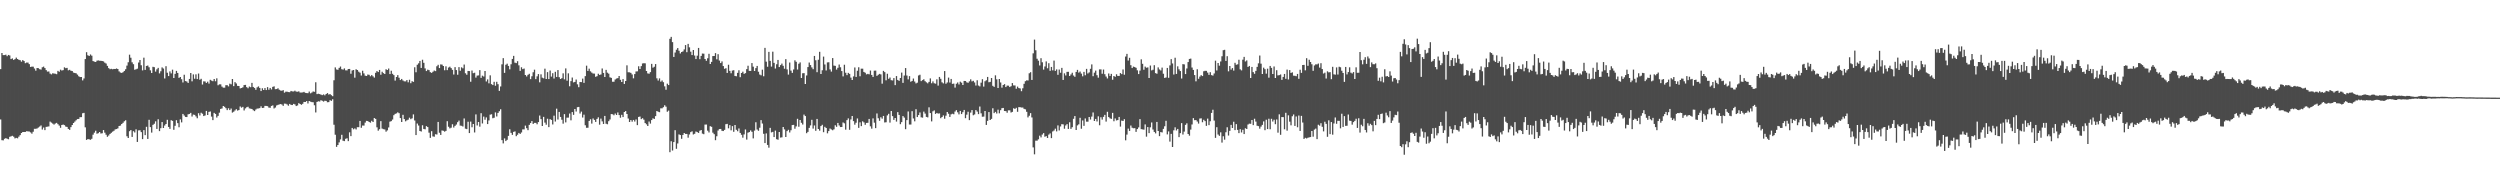 <?xml version="1.0" encoding="UTF-8"?>
<svg xmlns="http://www.w3.org/2000/svg" width="1920" height="150">
  <path d="M0 53.112h1v38.626H0zM1 40.679h1v66.982H1zM2 42.318h1v65.483H2zM3 42.274h1v64.307H3zM4 41.998h1v64.082H4zM5 43.167h1v63.366H5zM6 42.176h1v64.794H6zM7 42.609h1v62.460H7zM8 45.385h1v59.294H8zM9 44.847h1v59.427H9zM10 46.042h1v58.935H10zM11 45.394h1v60.901H11zM12 44.238h1v61.638H12zM13 45.337h1v60.926H13zM14 45.927h1v59.056H14zM15 46.230h1v57.557H15zM16 47.363h1v54.794H16zM17 46.127h1v55.266H17zM18 46.877h1v54.488H18zM19 48.544h1v52.762H19zM20 48.003h1v52.778H20zM21 48.054h1v52.842H21zM22 49.255h1v51.748H22zM23 51.402h1v50.285H23zM24 51.164h1v51.505H24zM25 51.226h1v49.937H25zM26 52.659h1v46.284H26zM27 54.288h1v44.614H27zM28 52.219h1v46.442H28zM29 52.380h1v45.575H29zM30 53.121h1v44.069H30zM31 53.460h1v42.902H31zM32 51.656h1v47.834H32zM33 51.155h1v46.783H33zM34 52.251h1v47.678H34zM35 53.863h1v43.575H35zM36 54.993h1v42.295H36zM37 54.906h1v42.176H37zM38 56.502h1v36.880H38zM39 57.140h1v36.992H39zM40 56.282h1v38.667H40zM41 56.465h1v39.210H41zM42 56.648h1v38.246H42zM43 57.010h1v37.367H43zM44 54.421h1v40.979H44zM45 55.115h1v41.322H45zM46 53.524h1v44.637H46zM47 54.158h1v41.819H47zM48 53.865h1v41.757H48zM49 51.736h1v44.373H49zM50 52.370h1v44.872H50zM51 52.137h1v45.335H51zM52 53.991h1v45.055H52zM53 53.611h1v46.147H53zM54 54.307h1v43.307H54zM55 54.604h1v41.373H55zM56 55.760h1v38.704H56zM57 56.042h1v37.351H57zM58 56.321h1v36.063H58zM59 57.303h1v34.151H59zM60 58.548h1v32.774H60zM61 59.198h1v30.817H61zM62 59.111h1v30.824H62zM63 61.752h1v25.241H63zM64 60.239h1v26.454H64zM65 45.344h1v52.467H65zM66 40.086h1v67.369H66zM67 42.426h1v64.396H67zM68 43.002h1v63.986H68zM69 41.840h1v65.517H69zM70 42.739h1v63.835H70zM71 46.886h1v56.532H71zM72 47.342h1v54.543H72zM73 47.617h1v52.780H73zM74 46.575h1v56.117H74zM75 46.376h1v55.918H75zM76 46.635h1v54.719H76zM77 46.719h1v55.849H77zM78 46.827h1v55.520H78zM79 47.143h1v52.730H79zM80 48.136h1v53.741H80zM81 48.811h1v54.641H81zM82 50.581h1v54.465H82zM83 52.318h1v51.746H83zM84 53.128h1v49.729H84zM85 52.851h1v49.125H85zM86 53.210h1v47.889H86zM87 52.952h1v47.504H87zM88 53.014h1v46.378H88zM89 52.597h1v46.534H89zM90 52.991h1v45.598H90zM91 54.842h1v41.940H91zM92 55.696h1v40.775H92zM93 55.998h1v39.251H93zM94 55.440h1v38.864H94zM95 54.474h1v38.638H95zM96 53.220h1v39.139H96zM97 50.393h1v54.256H97zM98 47.829h1v58.166H98zM99 42.000h1v58.738H99zM100 44.364h1v55.527H100zM101 47.894h1v57.291H101zM102 49.326h1v51.455H102zM103 53.577h1v48.170H103zM104 53.220h1v46.097H104zM105 52.746h1v56.277H105zM106 48.010h1v52.135H106zM107 46.078h1v53.982H107zM108 50.143h1v51.357H108zM109 54.073h1v52.760H109zM110 44.286h1v55.673H110zM111 53.636h1v50.169H111zM112 50.656h1v46.738H112zM113 50.306h1v56.378H113zM114 51.647h1v40.370H114zM115 54.037h1v43.607H115zM116 56.076h1v45.765H116zM117 51.313h1v44.584H117zM118 51.629h1v43.382H118zM119 54.980h1v38.191H119zM120 53.259h1v45.740H120zM121 52.142h1v39.455H121zM122 56.371h1v44.355H122zM123 54.716h1v43.762H123zM124 51.778h1v41.952H124zM125 52.636h1v45.657H125zM126 60.274h1v36.131H126zM127 50.826h1v44.392H127zM128 55.861h1v36.145H128zM129 58.440h1v39.038H129zM130 54.824h1v44.165H130zM131 56.364h1v35.950H131zM132 53.499h1v39.331H132zM133 59.926h1v39.738H133zM134 56.728h1v39.885H134zM135 54.430h1v37.885H135zM136 56.019h1v38.537H136zM137 59.798h1v37.917H137zM138 59.157h1v32.561H138zM139 60.823h1v33.183H139zM140 63.309h1v24.204H140zM141 57.399h1v31.304H141zM142 62.276h1v27.544H142zM143 62.611h1v27.312H143zM144 63.680h1v24.126H144zM145 60.638h1v26.873H145zM146 56.085h1v30.608H146zM147 62.473h1v27.006H147zM148 57.131h1v30.890H148zM149 60.482h1v27.743H149zM150 57.104h1v32.277H150zM151 60.745h1v30.105H151zM152 56.488h1v30.434H152zM153 61.256h1v27.420H153zM154 60.509h1v26.088H154zM155 64.920h1v22.446H155zM156 62.480h1v26.635H156zM157 62.560h1v26.113H157zM158 63.677h1v21.508H158zM159 62.737h1v25.568H159zM160 64.204h1v21.728H160zM161 61.272h1v24.316H161zM162 61.903h1v27.624H162zM163 62.363h1v29.890H163zM164 60.681h1v26.001H164zM165 62.421h1v25.085H165zM166 60.162h1v30.112H166zM167 65.460h1v23.502H167zM168 64.767h1v21.741H168zM169 64.792h1v18.864H169zM170 66.488h1v16.816H170zM171 67.330h1v14.074H171zM172 67.344h1v14.697H172zM173 65.435h1v17.679H173zM174 65.419h1v19.151H174zM175 66.355h1v16.814H175zM176 64.277h1v20.272H176zM177 64.758h1v18.613H177zM178 60.661h1v25.800H178zM179 66.151h1v19.661H179zM180 63.064h1v21.762H180zM181 64.082h1v19.769H181zM182 65.950h1v18.979H182zM183 66.032h1v18.512H183zM184 67.893h1v13.861H184zM185 67.589h1v15.111H185zM186 67.062h1v15.022H186zM187 65.323h1v19.505H187zM188 65.181h1v18.056H188zM189 66.893h1v15.486H189zM190 67.767h1v14.223H190zM191 66.444h1v16.825H191zM192 66.962h1v16.496H192zM193 63.647h1v20.061H193zM194 66.767h1v17.931H194zM195 67.541h1v17.818H195zM196 68.980h1v15.120H196zM197 67.046h1v16.376H197zM198 66.373h1v16.921H198zM199 67.520h1v15.541H199zM200 69.914h1v11.726H200zM201 67.811h1v15.113H201zM202 69.115h1v13.655H202zM203 67.616h1v13.703H203zM204 69.191h1v12.179H204zM205 66.893h1v14.683H205zM206 68.935h1v13.687H206zM207 67.525h1v15.250H207zM208 68.703h1v12.634H208zM209 66.703h1v14.230H209zM210 66.291h1v17.006H210zM211 68.527h1v14.035H211zM212 68.417h1v12.568H212zM213 67.793h1v12.751H213zM214 68.925h1v11.266H214zM215 69.537h1v10.378H215zM216 69.688h1v10.595H216zM217 69.202h1v12.124H217zM218 71.173h1v8.375H218zM219 70.402h1v9.277H219zM220 70.404h1v9.819H220zM221 70.692h1v10.503H221zM222 70.807h1v9.018H222zM223 69.825h1v10.703H223zM224 70.214h1v10.471H224zM225 70.235h1v9.510H225zM226 69.612h1v10.574H226zM227 70.345h1v11.096H227zM228 70.448h1v10.558H228zM229 70.168h1v9.041H229zM230 71.043h1v8.849H230zM231 71.075h1v9.391H231zM232 70.942h1v8.764H232zM233 70.569h1v7.697H233zM234 71.345h1v6.999H234zM235 71.498h1v6.111H235zM236 71.590h1v7.878H236zM237 70.299h1v7.272H237zM238 71.677h1v6.381H238zM239 71.082h1v7.377H239zM240 70.221h1v8.308H240zM241 70.491h1v10.375H241zM242 63.194h1v23.190H242zM243 72.311h1v5.981H243zM244 71.967h1v5.804H244zM245 72.237h1v5.766H245zM246 72.640h1v4.321H246zM247 73.066h1v4.356H247zM248 72.517h1v5.518H248zM249 73.210h1v4.150H249zM250 72.192h1v5.319H250zM251 71.480h1v7.075H251zM252 72.597h1v5.866H252zM253 72.266h1v4.677H253zM254 73.121h1v4.351H254zM255 73.891h1v2.349H255zM256 61.657h1v34.126H256zM257 51.765h1v51.720H257zM258 53.343h1v59.464H258zM259 53.611h1v57.733H259zM260 52.114h1v57.248H260zM261 51.116h1v55.957H261zM262 53.169h1v50.349H262zM263 53.455h1v54.641H263zM264 52.540h1v55.838H264zM265 54.030h1v52.558H265zM266 54.050h1v52.123H266zM267 52.979h1v55.399H267zM268 52.917h1v48.729H268zM269 56.623h1v47.921H269zM270 54.101h1v44.140H270zM271 53.739h1v45.607H271zM272 59.642h1v38.992H272zM273 53.210h1v46.239H273zM274 53.778h1v43.904H274zM275 55.016h1v42.666H275zM276 55.815h1v37.067H276zM277 58.012h1v40.114H277zM278 54.314h1v42.091H278zM279 56.378h1v40.084H279zM280 58.115h1v36.017H280zM281 58.365h1v34.463H281zM282 57.262h1v35.738H282zM283 57.433h1v36.280H283zM284 58.548h1v35.651H284zM285 57.653h1v35.140H285zM286 58.607h1v35.069H286zM287 59.612h1v31.062H287zM288 55.891h1v35.394H288zM289 54.559h1v43.211H289zM290 55.348h1v44.994H290zM291 53.709h1v45.534H291zM292 57.397h1v35.637H292zM293 55.080h1v43.680H293zM294 56.186h1v43.030H294zM295 56.836h1v42.577H295zM296 53.215h1v47.891H296zM297 53.744h1v46.392H297zM298 52.641h1v45.236H298zM299 56.902h1v36.539H299zM300 54.348h1v38.679H300zM301 56.664h1v35.143H301zM302 57.692h1v30.773H302zM303 61.885h1v25.589H303zM304 59.132h1v27.962H304zM305 57.710h1v28.546H305zM306 59.711h1v27.209H306zM307 61.514h1v29.155H307zM308 60.599h1v33.096H308zM309 61.812h1v26.376H309zM310 62.466h1v28.983H310zM311 62.514h1v30.654H311zM312 61.469h1v30.952H312zM313 63.222h1v28.665H313zM314 61.246h1v29.141H314zM315 63.885h1v27.681H315zM316 62.336h1v28.526H316zM317 62.888h1v24.971H317zM318 51.654h1v40.839H318zM319 55.508h1v48.205H319zM320 49.699h1v45.165H320zM321 48.649h1v47.770H321zM322 46.774h1v53.851H322zM323 52.148h1v48.878H323zM324 45.856h1v50.372H324zM325 48.207h1v50.798H325zM326 52.551h1v46.781H326zM327 54.588h1v42.297H327zM328 53.519h1v44.076H328zM329 53.876h1v47.992H329zM330 55.472h1v50.391H330zM331 55.971h1v44.801H331zM332 55.069h1v49.711H332zM333 54.176h1v50.860H333zM334 54.607h1v48.484H334zM335 50.901h1v52.437H335zM336 49.775h1v43.893H336zM337 52.286h1v49.665H337zM338 49.445h1v54.188H338zM339 49.626h1v50.587H339zM340 50.713h1v49.766H340zM341 53.984h1v47.131H341zM342 50.938h1v49.546H342zM343 53.844h1v39.233H343zM344 51.860h1v45.463H344zM345 51.180h1v47.415H345zM346 52.348h1v45.717H346zM347 53.645h1v41.796H347zM348 57.241h1v40.709H348zM349 51.579h1v45.081H349zM350 53.817h1v41.835H350zM351 57.390h1v36.477H351zM352 51.560h1v41.050H352zM353 54.334h1v42.107H353zM354 51.720h1v44.879H354zM355 52.492h1v44.671H355zM356 49.576h1v41.391H356zM357 56.264h1v42.540H357zM358 57.388h1v41.810H358zM359 54.488h1v38.985H359zM360 54.593h1v47.619H360zM361 62.787h1v30.606H361zM362 54.183h1v43.533H362zM363 56.239h1v38.997H363zM364 55.872h1v45.847H364zM365 59.608h1v28.276H365zM366 58.054h1v38.310H366zM367 57.923h1v35.790H367zM368 53.847h1v43.419H368zM369 59.779h1v27.134H369zM370 58.095h1v36.729H370zM371 58.768h1v30.757H371zM372 54.552h1v37.415H372zM373 62.549h1v27.596H373zM374 60.990h1v34.316H374zM375 63.977h1v28.528H375zM376 57.838h1v30.235H376zM377 64.625h1v23.112H377zM378 65.337h1v25.500H378zM379 62.823h1v27.578H379zM380 65.838h1v20.478H380zM381 62.821h1v26.640H381zM382 64.687h1v22.034H382zM383 69.770h1v15.617H383zM384 66.396h1v17.500H384zM385 49.388h1v58.246H385zM386 44.666h1v65.444H386zM387 55.941h1v50.370H387zM388 49.704h1v58.617H388zM389 48.885h1v58.475H389zM390 50.620h1v53.748H390zM391 53.238h1v46.060H391zM392 49.352h1v52.673H392zM393 45.241h1v58.342H393zM394 42.915h1v58.344H394zM395 48.134h1v52.780H395zM396 48.473h1v56.131H396zM397 47.019h1v56.474H397zM398 50.185h1v51.908H398zM399 54.410h1v48.468H399zM400 51.672h1v50.059H400zM401 53.103h1v46.287H401zM402 52.618h1v46.772H402zM403 57.582h1v38.860H403zM404 58.740h1v39.734H404zM405 57.465h1v42.551H405zM406 56.662h1v39.242H406zM407 60.766h1v33.755H407zM408 58.589h1v34.367H408zM409 55.486h1v39.720H409zM410 53.483h1v40.858H410zM411 60.754h1v33.586H411zM412 58.621h1v36.841H412zM413 56.900h1v36.852H413zM414 63.242h1v25.495H414zM415 57.074h1v34.401H415zM416 59.653h1v37.136H416zM417 60.166h1v29.578H417zM418 52.728h1v41.407H418zM419 60.667h1v35.104H419zM420 55.401h1v35.795H420zM421 60.729h1v36.898H421zM422 54.195h1v37.315H422zM423 58.809h1v33.279H423zM424 56.204h1v39.379H424zM425 60.340h1v28.507H425zM426 55.128h1v38.207H426zM427 59.068h1v24.380H427zM428 53.790h1v37.990H428zM429 59.292h1v26.683H429zM430 60.656h1v29.130H430zM431 60.075h1v31.883H431zM432 56.296h1v38.665H432zM433 60.919h1v26.727H433zM434 52.522h1v41.476H434zM435 61.956h1v28.397H435zM436 56.303h1v34.039H436zM437 66.238h1v20.936H437zM438 62.302h1v30.096H438zM439 59.521h1v26.555H439zM440 63.270h1v24.941H440zM441 62.908h1v20.821H441zM442 61.086h1v24.554H442zM443 64.767h1v17.546H443zM444 66.964h1v15.150H444zM445 62.963h1v24.225H445zM446 63.055h1v22.675H446zM447 60.370h1v29.922H447zM448 63.654h1v24.401H448zM449 58.459h1v37.766H449zM450 50.452h1v47.724H450zM451 54.469h1v43.634H451zM452 52.757h1v40.096H452zM453 54.758h1v36.829H453zM454 55.767h1v39.139H454zM455 56.481h1v34.511H455zM456 56.520h1v35.573H456zM457 58.997h1v34.630H457zM458 58.539h1v32.826H458zM459 56.618h1v33.481H459zM460 57.539h1v38.196H460zM461 57.172h1v33.916H461zM462 52.588h1v40.654H462zM463 56.007h1v39.235H463zM464 59.138h1v29.919H464zM465 53.657h1v41.386H465zM466 55.804h1v39.617H466zM467 56.559h1v36.497H467zM468 59.381h1v32.357H468zM469 59.795h1v27.830H469zM470 62.764h1v24.989H470zM471 62.750h1v25.765H471zM472 61.054h1v26.127H472zM473 60.287h1v28.022H473zM474 60.006h1v26.344H474zM475 58.344h1v30.048H475zM476 61.276h1v29.139H476zM477 62.956h1v25.232H477zM478 60.706h1v29.224H478zM479 64.485h1v21.522H479zM480 62.226h1v23.087H480zM481 50.166h1v37.402H481zM482 55.483h1v35.538H482zM483 55.566h1v38.145H483zM484 55.950h1v36.285H484zM485 57.214h1v36.221H485zM486 60.168h1v31.961H486zM487 56.863h1v36.491H487zM488 54.900h1v36.825H488zM489 54.778h1v41.327H489zM490 50.871h1v38.914H490zM491 52.984h1v36.514H491zM492 50.782h1v40.711H492zM493 48.759h1v42.009H493zM494 48.555h1v43.327H494zM495 48.637h1v45.889H495zM496 54.529h1v40.963H496zM497 56.380h1v40.370H497zM498 56.612h1v36.722H498zM499 55.387h1v39.526H499zM500 49.075h1v43.117H500zM501 51.945h1v38.949H501zM502 51.228h1v40.114H502zM503 49.212h1v39.983H503zM504 60.164h1v25.063H504zM505 61.842h1v23.980H505zM506 60.212h1v25.971H506zM507 62.709h1v20.478H507zM508 61.773h1v21.446H508zM509 63.110h1v19.212H509zM510 66.315h1v14.549H510zM511 68.929h1v13.010H511zM512 64.282h1v21.510H512zM513 65.350h1v19.585H513zM514 29.811h1v87.090H514zM515 28.303h1v80.179H515zM516 32.376h1v83.209H516zM517 43.731h1v65.365H517zM518 40.344h1v59.628H518zM519 38.201h1v76.056H519zM520 36.897h1v73.294H520zM521 38.975h1v64.244H521zM522 41.069h1v62.679H522zM523 39.939h1v66.645H523zM524 39.489h1v64.132H524zM525 37.926h1v64.238H525zM526 34.604h1v68.245H526zM527 40.076h1v62.764H527zM528 33.680h1v72.058H528zM529 36.336h1v66.911H529zM530 39.660h1v61.824H530zM531 42.300h1v58.556H531zM532 38.390h1v64.895H532zM533 42.670h1v60.089H533zM534 45.348h1v55.644H534zM535 42.751h1v58.735H535zM536 36.821h1v65.277H536zM537 45.466h1v54.955H537zM538 42.955h1v56.888H538zM539 41.093h1v61.528H539zM540 41.205h1v61.838H540zM541 45.335h1v50.357H541zM542 46.670h1v48.970H542zM543 44.758h1v55.597H543zM544 41.338h1v60.373H544zM545 49.151h1v47.786H545zM546 47.537h1v49.863H546zM547 43.054h1v58.812H547zM548 42.984h1v60.074H548zM549 40.785h1v66.896H549zM550 45.557h1v59.089H550zM551 41.634h1v58.642H551zM552 46.465h1v52.635H552zM553 48.423h1v50.611H553zM554 47.159h1v53.319H554zM555 50.722h1v49.947H555zM556 52.818h1v46.903H556zM557 52.382h1v43.026H557zM558 56.023h1v39.094H558zM559 49.701h1v48.866H559zM560 54.446h1v41.650H560zM561 56.254h1v43.846H561zM562 54.191h1v42.673H562zM563 53.928h1v47.294H563zM564 58.302h1v37.714H564zM565 58.554h1v41.129H565zM566 55.940h1v44.894H566zM567 53.974h1v44.665H567zM568 59.270h1v42.835H568zM569 56.046h1v47.465H569zM570 55.022h1v50.726H570zM571 56.707h1v46.511H571zM572 56.151h1v43.263H572zM573 53.097h1v54.104H573zM574 50.492h1v51.389H574zM575 54.421h1v47.003H575zM576 54.477h1v45.684H576zM577 48.441h1v52.793H577zM578 51.224h1v55.067H578zM579 54.540h1v45.771H579zM580 52.305h1v41.602H580zM581 50.657h1v48.846H581zM582 55.117h1v45.351H582zM583 57.217h1v40.877H583zM584 57.846h1v34.431H584zM585 53.510h1v41.383H585zM586 58.555h1v44.206H586zM587 36.774h1v73.096H587zM588 47.358h1v55.095H588zM589 51.266h1v60.018H589zM590 39.813h1v73.619H590zM591 46.735h1v51.461H591zM592 51.168h1v50.518H592zM593 39.700h1v61.553H593zM594 48.275h1v57.010H594zM595 52.632h1v47.688H595zM596 49.379h1v57.533H596zM597 46.013h1v61.300H597zM598 51.526h1v49.839H598zM599 50.030h1v55.666H599zM600 48.821h1v56.660H600zM601 50.532h1v47.003H601zM602 52.813h1v46.576H602zM603 45.400h1v59.796H603zM604 53.318h1v47.407H604zM605 57.303h1v42.405H605zM606 48.052h1v53.660H606zM607 54.243h1v45.826H607zM608 55.965h1v40.083H608zM609 53.345h1v42.557H609zM610 46.350h1v52.533H610zM611 47.482h1v49.580H611zM612 53.417h1v37.807H612zM613 48.929h1v48.423H613zM614 47.898h1v44.277H614zM615 59.928h1v34.364H615zM616 56.269h1v39.396H616zM617 56.153h1v31.851H617zM618 64.510h1v24.653H618zM619 57.977h1v44.337H619zM620 51.504h1v49.776H620zM621 48.013h1v50.189H621zM622 49.950h1v46.364H622zM623 51.769h1v40.248H623zM624 53.159h1v45.607H624zM625 42.932h1v53.416H625zM626 46.278h1v54.169H626zM627 55.474h1v35.874H627zM628 45.883h1v53.170H628zM629 39.784h1v60.562H629zM630 56.818h1v40.004H630zM631 53.947h1v41.913H631zM632 43.452h1v58.054H632zM633 49.496h1v47.877H633zM634 54.119h1v44.181H634zM635 47.942h1v54.447H635zM636 47.840h1v52.814H636zM637 53.287h1v45.406H637zM638 54.967h1v44.472H638zM639 44.571h1v55.490H639zM640 50.393h1v48.941H640zM641 50.599h1v45.623H641zM642 53.435h1v43.923H642zM643 52.086h1v42.334H643zM644 49.562h1v46.770H644zM645 51.674h1v45.921H645zM646 54.580h1v42.948H646zM647 58.650h1v35.386H647zM648 49.700h1v45.023H648zM649 55.864h1v43.731H649zM650 57.697h1v34.556H650zM651 55.972h1v34.959H651zM652 56.714h1v42.981H652zM653 59.618h1v32.140H653zM654 61.442h1v27.643H654zM655 58.652h1v34.360H655zM656 51.823h1v43.928H656zM657 59.064h1v35.211H657zM658 54.320h1v36.673H658zM659 51.683h1v46.512H659zM660 58.558h1v35.408H660zM661 52.717h1v44.129H661zM662 52.730h1v40.441H662zM663 55.243h1v38.769H663zM664 55.873h1v39.976H664zM665 57.121h1v37.293H665zM666 56.751h1v37.574H666zM667 57.096h1v34.263H667zM668 54.189h1v42.852H668zM669 57.550h1v41.288H669zM670 59.096h1v31.809H670zM671 54.288h1v39.928H671zM672 54.229h1v44.170H672zM673 58.250h1v28.897H673zM674 57.399h1v33.434H674zM675 56.744h1v36.045H675zM676 57.145h1v32.927H676zM677 64.257h1v26.880H677zM678 54.435h1v34.589H678zM679 55.408h1v38.664H679zM680 61.693h1v32.223H680zM681 56.627h1v31.995H681zM682 60.535h1v26.854H682zM683 59.523h1v34.625H683zM684 61.577h1v23.666H684zM685 61.802h1v27.374H685zM686 59.975h1v32.083H686zM687 65.372h1v25.263H687zM688 58.410h1v34.955H688zM689 61.366h1v24.748H689zM690 62.087h1v26.174H690zM691 59.905h1v35.482H691zM692 55.744h1v38.072H692zM693 63.652h1v25.475H693zM694 58.002h1v32.318H694zM695 52.268h1v46.964H695zM696 58.036h1v34.243H696zM697 60.958h1v24.665H697zM698 58.468h1v37.179H698zM699 62.768h1v32.888H699zM700 62.138h1v23.257H700zM701 60.305h1v30.687H701zM702 62.639h1v30.554H702zM703 64.070h1v19.820H703zM704 63.486h1v26.441H704zM705 57.933h1v30.442H705zM706 57.416h1v28.955H706zM707 62.310h1v27.776H707zM708 61.524h1v28.821H708zM709 60.875h1v24.835H709zM710 62.338h1v24.893H710zM711 63.251h1v26.567H711zM712 64.002h1v26.168H712zM713 62.861h1v19.552H713zM714 60.217h1v26.628H714zM715 63.937h1v29.278H715zM716 62.505h1v23.003H716zM717 63.957h1v20.805H717zM718 64.244h1v23.245H718zM719 60.925h1v25.791H719zM720 65.737h1v21.529H720zM721 59.077h1v28.007H721zM722 60.539h1v30.260H722zM723 63.250h1v26.592H723zM724 64.057h1v24.551H724zM725 54.599h1v36.563H725zM726 64.323h1v24.530H726zM727 63.308h1v22.726H727zM728 59.578h1v27.793H728zM729 63.397h1v26.428H729zM730 60.638h1v27.145H730zM731 64.413h1v22.920H731zM732 64.204h1v23.533H732zM733 67.283h1v18.397H733zM734 64.318h1v20.277H734zM735 63.327h1v22.930H735zM736 64.850h1v23.022H736zM737 62.712h1v22.465H737zM738 63.473h1v24.131H738zM739 65.292h1v20.859H739zM740 62.138h1v22.297H740zM741 62.190h1v28.580H741zM742 63.223h1v24.834H742zM743 63.581h1v22.241H743zM744 62.452h1v29.803H744zM745 60.923h1v25.535H745zM746 62.490h1v22.019H746zM747 62.043h1v26.501H747zM748 63.329h1v24.591H748zM749 65.676h1v18.870H749zM750 61.620h1v24.103H750zM751 65.707h1v21.957H751zM752 66.344h1v15.495H752zM753 63.502h1v23.554H753zM754 60.824h1v28.840H754zM755 66.511h1v23.029H755zM756 62.407h1v22.841H756zM757 61.656h1v34.280H757zM758 59.069h1v33.781H758zM759 63.169h1v22.921H759zM760 62.894h1v29.274H760zM761 59.882h1v31.404H761zM762 65.881h1v17.260H762zM763 66.732h1v20.158H763zM764 57.865h1v28.059H764zM765 60.942h1v26.251H765zM766 67.575h1v16.634H766zM767 60.649h1v26.414H767zM768 63.318h1v21.311H768zM769 67.330h1v15.760H769zM770 65.291h1v17.577H770zM771 64.599h1v20.639H771zM772 66.865h1v18.471H772zM773 65.726h1v20.852H773zM774 65.774h1v18.974H774zM775 66.869h1v17.867H775zM776 66.206h1v20.237H776zM777 63.798h1v22.124H777zM778 65.608h1v17.555H778zM779 65.625h1v18.012H779zM780 68.140h1v14.669H780zM781 66.494h1v19.355H781zM782 67.624h1v14.630H782zM783 67.951h1v14.379H783zM784 70.063h1v12.524H784zM785 67.812h1v14.777H785zM786 64.364h1v19.261H786zM787 62.359h1v21.620H787zM788 61.682h1v24.161H788zM789 61.786h1v28.390H789zM790 56.243h1v32.619H790zM791 55.427h1v31.462H791zM792 61.391h1v28.829H792zM793 40.980h1v72.199H793zM794 30.400h1v88.110H794zM795 38.592h1v69.427H795zM796 45.123h1v62.896H796zM797 46.610h1v60.395H797zM798 50.289h1v53.894H798zM799 44.699h1v60.836H799zM800 47.809h1v55.539H800zM801 53.469h1v48.758H801zM802 51.065h1v53.951H802zM803 47.163h1v57.398H803zM804 52.434h1v53.569H804zM805 48.539h1v54.832H805zM806 54.375h1v48.076H806zM807 51.402h1v54.709H807zM808 54.036h1v46.934H808zM809 46.565h1v53.667H809zM810 54.429h1v44.404H810zM811 53.308h1v47.616H811zM812 57.423h1v38.875H812zM813 53.381h1v46.841H813zM814 55.881h1v41.269H814zM815 52.117h1v43.243H815zM816 61.399h1v34.162H816zM817 56.336h1v42.537H817zM818 57.972h1v38.361H818zM819 55.175h1v40.175H819zM820 55.137h1v43.860H820zM821 58.372h1v35.550H821zM822 57.201h1v41.785H822zM823 55.872h1v41.813H823zM824 58.026h1v33.217H824zM825 58.976h1v30.186H825zM826 55.257h1v44.591H826zM827 53.640h1v42.671H827zM828 55.760h1v39.728H828zM829 54.924h1v35.538H829zM830 56.544h1v42.346H830zM831 58.606h1v33.929H831zM832 55.207h1v41.434H832zM833 57.805h1v33.183H833zM834 52.886h1v40.544H834zM835 56.403h1v37.057H835zM836 55.622h1v34.234H836zM837 52.843h1v38.944H837zM838 49.433h1v40.128H838zM839 58.500h1v27.851H839zM840 55.803h1v37.142H840zM841 54.235h1v37.082H841zM842 57.729h1v35.562H842zM843 59.638h1v29.707H843zM844 53.284h1v42.918H844zM845 53.309h1v36.739H845zM846 56.603h1v35.245H846zM847 53.379h1v36.391H847zM848 57.009h1v31.192H848zM849 58.776h1v34.594H849zM850 60.252h1v25.596H850zM851 56.418h1v33.472H851zM852 58.334h1v32.529H852zM853 56.732h1v34.544H853zM854 61.214h1v25.451H854zM855 58.346h1v34.806H855zM856 58.972h1v31.994H856zM857 57.053h1v35.444H857zM858 58.323h1v33.880H858zM859 58.293h1v31.503H859zM860 56.096h1v41.135H860zM861 56.909h1v35.720H861zM862 53.346h1v39.571H862zM863 57.410h1v34.158H863zM864 43.410h1v64.347H864zM865 41.394h1v61.967H865zM866 46.470h1v52.292H866zM867 44.411h1v56.161H867zM868 50.069h1v46.362H868zM869 52.291h1v45.821H869zM870 51.128h1v47.398H870zM871 51.496h1v46.917H871zM872 52.085h1v49.174H872zM873 53.991h1v45.146H873zM874 56.884h1v40.976H874zM875 54.212h1v37.286H875zM876 45.576h1v53.591H876zM877 49.022h1v50.373H877zM878 53.563h1v46.002H878zM879 51.152h1v44.391H879zM880 52.036h1v52.900H880zM881 51.777h1v45.825H881zM882 59.879h1v42.385H882zM883 50.355h1v47.446H883zM884 54.068h1v40.004H884zM885 53.551h1v45.926H885zM886 50.082h1v51.244H886zM887 56.160h1v46.280H887zM888 56.618h1v37.026H888zM889 51.756h1v48.839H889zM890 53.368h1v51.178H890zM891 54.096h1v47.333H891zM892 51.907h1v49.852H892zM893 56.631h1v42.326H893zM894 59.838h1v37.146H894zM895 59.503h1v33.272H895zM896 52.152h1v51.085H896zM897 59.749h1v41.176H897zM898 50.232h1v58.516H898zM899 45.423h1v57.378H899zM900 48.740h1v64.171H900zM901 57.244h1v42.861H901zM902 44.323h1v53.458H902zM903 56.782h1v43.416H903zM904 50.920h1v48.089H904zM905 53.231h1v52.074H905zM906 54.573h1v47.673H906zM907 60.340h1v34.234H907zM908 49.241h1v54.090H908zM909 49.433h1v51.628H909zM910 56.901h1v38.975H910zM911 52.570h1v42.138H911zM912 47.673h1v55.264H912zM913 45.259h1v58.959H913zM914 44.991h1v54.540H914zM915 51.883h1v43.684H915zM916 53.708h1v37.042H916zM917 57.649h1v34.655H917zM918 62.447h1v29.781H918zM919 53.187h1v40.175H919zM920 60.494h1v34.424H920zM921 58.808h1v32.250H921zM922 57.707h1v33.157H922zM923 58.425h1v35.465H923zM924 54.713h1v37.273H924zM925 54.360h1v38.656H925zM926 54.449h1v42.212H926zM927 55.755h1v35.320H927zM928 57.492h1v38.598H928zM929 55.455h1v37.696H929zM930 57.721h1v29.012H930zM931 58.047h1v26.222H931zM932 56.425h1v36.172H932zM933 46.604h1v59.259H933zM934 54.120h1v43.583H934zM935 48.367h1v54.946H935zM936 50.444h1v53.889H936zM937 47.201h1v54.431H937zM938 43.193h1v66.320H938zM939 38.566h1v66.093H939zM940 38.241h1v69.048H940zM941 46.812h1v54.763H941zM942 43.146h1v54.584H942zM943 54.768h1v49.297H943zM944 50.695h1v49.798H944zM945 53.470h1v42.452H945zM946 52.266h1v46.046H946zM947 54.208h1v39.272H947zM948 48.219h1v51.726H948zM949 49.705h1v45.651H949zM950 49.417h1v50.322H950zM951 45.862h1v56.360H951zM952 53.234h1v45.991H952zM953 54.089h1v47.651H953zM954 45.802h1v53.897H954zM955 43.697h1v59.253H955zM956 47.218h1v51.281H956zM957 46.365h1v52.684H957zM958 51.422h1v44.214H958zM959 50.615h1v44.366H959zM960 59.882h1v35.180H960zM961 51.380h1v40.776H961zM962 55.400h1v40.680H962zM963 56.661h1v34.525H963zM964 54.405h1v39.006H964zM965 51.370h1v45.196H965zM966 48.651h1v48.222H966zM967 42.638h1v56.156H967zM968 48.922h1v48.299H968zM969 56.857h1v39.044H969zM970 51.987h1v41.265H970zM971 53.139h1v46.839H971zM972 56.557h1v35.398H972zM973 52.744h1v46.364H973zM974 59.634h1v31.539H974zM975 50.626h1v48.629H975zM976 52.125h1v39.115H976zM977 56.810h1v36.503H977zM978 51.053h1v40.908H978zM979 59.923h1v35.446H979zM980 53.929h1v37.831H980zM981 57.931h1v43.948H981zM982 57.713h1v30.086H982zM983 57.171h1v46.343H983zM984 61.346h1v28.566H984zM985 59.080h1v30.889H985zM986 56.770h1v42.532H986zM987 60.531h1v26.122H987zM988 53.454h1v46.897H988zM989 61.040h1v27.551H989zM990 53.818h1v39.598H990zM991 56.005h1v40.235H991zM992 55.541h1v33.727H992zM993 58.129h1v29.804H993zM994 58.228h1v38.504H994zM995 58.519h1v30.931H995zM996 56.794h1v40.971H996zM997 60.500h1v28.204H997zM998 53.533h1v47.047H998zM999 55.960h1v33.022H999zM1000 49.897h1v44.203H1000zM1001 49.813h1v56.906H1001zM1002 54.027h1v51.786H1002zM1003 44.721h1v61.602H1003zM1004 50.527h1v55.276H1004zM1005 45.899h1v59.549H1005zM1006 47.600h1v57.673H1006zM1007 49.349h1v51.271H1007zM1008 54.390h1v50.549H1008zM1009 50.257h1v49.288H1009zM1010 49.401h1v49.383H1010zM1011 49.433h1v57.433H1011zM1012 48.793h1v47.026H1012zM1013 51.935h1v44.579H1013zM1014 48.548h1v46.076H1014zM1015 53.028h1v44.356H1015zM1016 56.484h1v44.436H1016zM1017 55.787h1v37.696H1017zM1018 60.300h1v34.833H1018zM1019 54.764h1v50.275H1019zM1020 55.588h1v36.842H1020zM1021 55.385h1v47.641H1021zM1022 60.848h1v32.898H1022zM1023 51.326h1v52.097H1023zM1024 57.099h1v37.705H1024zM1025 57.352h1v32.859H1025zM1026 51.753h1v43.338H1026zM1027 57.216h1v35.573H1027zM1028 51.268h1v41.571H1028zM1029 51.650h1v46.919H1029zM1030 54.304h1v33.062H1030zM1031 56.072h1v41.389H1031zM1032 62.884h1v26.301H1032zM1033 51.413h1v45.235H1033zM1034 57.131h1v39.444H1034zM1035 55.350h1v32.613H1035zM1036 51.692h1v40.957H1036zM1037 55.801h1v37.055H1037zM1038 56.431h1v39.302H1038zM1039 55.355h1v38.421H1039zM1040 60.653h1v32.189H1040zM1041 51.729h1v39.475H1041zM1042 55.894h1v42.372H1042zM1043 55.840h1v34.979H1043zM1044 39.944h1v61.868H1044zM1045 46.238h1v49.535H1045zM1046 49.422h1v47.529H1046zM1047 45.871h1v45.440H1047zM1048 43.925h1v55.889H1048zM1049 49.032h1v52.704H1049zM1050 43.351h1v51.308H1050zM1051 44.910h1v51.591H1051zM1052 51.561h1v43.499H1052zM1053 47.927h1v48.176H1053zM1054 49.299h1v51.559H1054zM1055 49.376h1v43.464H1055zM1056 48.692h1v47.390H1056zM1057 52.399h1v38.949H1057zM1058 62.054h1v26.129H1058zM1059 59.667h1v31.821H1059zM1060 62.454h1v25.111H1060zM1061 58.948h1v28.269H1061zM1062 63.305h1v31.287H1062zM1063 53.176h1v40.872H1063zM1064 58.680h1v27.854H1064zM1065 58.425h1v30.258H1065zM1066 59.131h1v30.926H1066zM1067 54.758h1v30.574H1067zM1068 58.049h1v36.373H1068zM1069 62.629h1v29.984H1069zM1070 60.127h1v30.054H1070zM1071 59.901h1v28.245H1071zM1072 61.075h1v27.344H1072zM1073 63.939h1v21.707H1073zM1074 61.557h1v32.691H1074zM1075 39.831h1v72.291H1075zM1076 43.278h1v69.759H1076zM1077 33.640h1v77.125H1077zM1078 30.159h1v88.692H1078zM1079 34.172h1v76.678H1079zM1080 41.753h1v66.734H1080zM1081 34.663h1v78.390H1081zM1082 36.969h1v72.253H1082zM1083 47.662h1v54.449H1083zM1084 37.656h1v64.018H1084zM1085 37.422h1v65.302H1085zM1086 36.353h1v68.111H1086zM1087 39.466h1v62.537H1087zM1088 29.711h1v79.253H1088zM1089 33.858h1v75.673H1089zM1090 41.478h1v63.439H1090zM1091 59.045h1v39.665H1091zM1092 43.863h1v57.168H1092zM1093 45.271h1v60.500H1093zM1094 38.317h1v63.247H1094zM1095 41.073h1v69.328H1095zM1096 40.485h1v64.348H1096zM1097 36.978h1v73.057H1097zM1098 32.426h1v76.360H1098zM1099 47.388h1v55.442H1099zM1100 46.692h1v51.759H1100zM1101 45.300h1v60.951H1101zM1102 51.482h1v46.722H1102zM1103 53.259h1v50.702H1103zM1104 43.433h1v58.912H1104zM1105 46.502h1v50.217H1105zM1106 50.002h1v43.755H1106zM1107 48.592h1v47.962H1107zM1108 39.789h1v62.325H1108zM1109 42.110h1v57.939H1109zM1110 61.153h1v24.445H1110zM1111 42.096h1v67.930H1111zM1112 39.308h1v65.685H1112zM1113 50.720h1v46.284H1113zM1114 46.200h1v52.833H1114zM1115 44.483h1v57.912H1115zM1116 50.592h1v48.974H1116zM1117 44.714h1v51.386H1117zM1118 48.141h1v51.549H1118zM1119 41.922h1v58.086H1119zM1120 45.145h1v55.884H1120zM1121 48.880h1v47.983H1121zM1122 49.379h1v44.025H1122zM1123 48.871h1v49.725H1123zM1124 58.076h1v32.487H1124zM1125 57.532h1v32.286H1125zM1126 53.771h1v40.849H1126zM1127 54.305h1v41.572H1127zM1128 58.026h1v35.406H1128zM1129 54.646h1v39.585H1129zM1130 52.638h1v46.085H1130zM1131 55.989h1v41.860H1131zM1132 55.870h1v31.064H1132zM1133 62.137h1v31.162H1133zM1134 62.585h1v24.490H1134zM1135 61.800h1v30.423H1135zM1136 53.627h1v41.645H1136zM1137 50.972h1v47.504H1137zM1138 54.716h1v50.159H1138zM1139 65.540h1v24.326H1139zM1140 51.771h1v39.821H1140zM1141 44.973h1v51.389H1141zM1142 51.489h1v42.416H1142zM1143 47.809h1v56.884H1143zM1144 40.150h1v65.083H1144zM1145 40.750h1v62.476H1145zM1146 42.046h1v62.498H1146zM1147 46.536h1v57.445H1147zM1148 47.559h1v59.473H1148zM1149 42.480h1v66.039H1149zM1150 48.404h1v56.364H1150zM1151 47.031h1v62.107H1151zM1152 51.256h1v50.441H1152zM1153 43.584h1v59.617H1153zM1154 51.613h1v48.848H1154zM1155 58.028h1v31.668H1155zM1156 49.759h1v43.742H1156zM1157 53.149h1v41.361H1157zM1158 52.320h1v49.374H1158zM1159 49.102h1v50.201H1159zM1160 57.809h1v38.741H1160zM1161 62.295h1v35.275H1161zM1162 47.777h1v56.250H1162zM1163 55.669h1v38.152H1163zM1164 55.215h1v45.934H1164zM1165 52.972h1v49.441H1165zM1166 50.528h1v49.576H1166zM1167 52.872h1v46.937H1167zM1168 53.181h1v47.326H1168zM1169 49.384h1v53.570H1169zM1170 54.714h1v39.127H1170zM1171 52.059h1v37.836H1171zM1172 46.923h1v52.924H1172zM1173 52.769h1v43.183H1173zM1174 55.561h1v47.903H1174zM1175 53.609h1v42.506H1175zM1176 54.446h1v48.814H1176zM1177 50.226h1v46.273H1177zM1178 41.631h1v65.057H1178zM1179 54.966h1v37.855H1179zM1180 57.122h1v44.293H1180zM1181 44.653h1v61.359H1181zM1182 48.148h1v56.158H1182zM1183 57.085h1v34.307H1183zM1184 56.756h1v35.909H1184zM1185 47.264h1v50.045H1185zM1186 52.936h1v44.540H1186zM1187 58.056h1v33.380H1187zM1188 53.881h1v40.677H1188zM1189 48.090h1v52.226H1189zM1190 55.971h1v36.692H1190zM1191 57.616h1v30.759H1191zM1192 57.898h1v31.764H1192zM1193 59.035h1v30.773H1193zM1194 57.770h1v34.378H1194zM1195 58.294h1v30.270H1195zM1196 58.825h1v35.358H1196zM1197 52.087h1v45.332H1197zM1198 57.152h1v32.991H1198zM1199 54.321h1v38.319H1199zM1200 46.582h1v45.419H1200zM1201 47.200h1v53.062H1201zM1202 54.137h1v40.377H1202zM1203 52.814h1v37.669H1203zM1204 53.053h1v40.720H1204zM1205 57.827h1v43.021H1205zM1206 52.986h1v42.931H1206zM1207 55.515h1v38.786H1207zM1208 55.415h1v43.707H1208zM1209 57.662h1v40.544H1209zM1210 57.159h1v34.113H1210zM1211 56.239h1v48.555H1211zM1212 57.939h1v38.372H1212zM1213 56.353h1v37.184H1213zM1214 57.278h1v36.836H1214zM1215 54.774h1v46.497H1215zM1216 48.237h1v47.740H1216zM1217 54.435h1v39.839H1217zM1218 55.831h1v44.852H1218zM1219 60.681h1v28.384H1219zM1220 56.467h1v34.289H1220zM1221 60.986h1v24.548H1221zM1222 60.340h1v33.888H1222zM1223 52.082h1v44.156H1223zM1224 60.551h1v33.556H1224zM1225 55.119h1v37.321H1225zM1226 47.997h1v49.276H1226zM1227 53.723h1v39.578H1227zM1228 59.095h1v36.841H1228zM1229 58.990h1v37.502H1229zM1230 54.964h1v34.559H1230zM1231 47.660h1v48.967H1231zM1232 53.957h1v36.809H1232zM1233 50.077h1v40.942H1233zM1234 56.010h1v37.887H1234zM1235 58.841h1v33.167H1235zM1236 53.870h1v39.613H1236zM1237 50.906h1v44.101H1237zM1238 52.551h1v41.602H1238zM1239 54.263h1v37.344H1239zM1240 55.829h1v33.801H1240zM1241 60.942h1v25.861H1241zM1242 58.772h1v30.718H1242zM1243 62.270h1v24.596H1243zM1244 62.723h1v24.337H1244zM1245 58.624h1v29.606H1245zM1246 60.626h1v30.384H1246zM1247 59.372h1v30.858H1247zM1248 57.687h1v40.924H1248zM1249 53.515h1v42.215H1249zM1250 56.813h1v39.143H1250zM1251 59.898h1v30.993H1251zM1252 63.135h1v21.375H1252zM1253 61.848h1v37.321H1253zM1254 53.435h1v38.663H1254zM1255 60.532h1v30.558H1255zM1256 63.313h1v28.235H1256zM1257 59.498h1v33.357H1257zM1258 56.248h1v34.202H1258zM1259 58.690h1v36.713H1259zM1260 58.136h1v30.734H1260zM1261 55.971h1v30.940H1261zM1262 56.158h1v28.482H1262zM1263 62.334h1v25.378H1263zM1264 61.057h1v29.430H1264zM1265 59.663h1v32.320H1265zM1266 59.912h1v29.132H1266zM1267 57.344h1v34.250H1267zM1268 62.480h1v29.949H1268zM1269 61.869h1v28.635H1269zM1270 57.081h1v38.093H1270zM1271 57.850h1v39.796H1271zM1272 56.760h1v43.236H1272zM1273 55.726h1v37.251H1273zM1274 60.851h1v30.396H1274zM1275 63.853h1v30.373H1275zM1276 61.182h1v31.718H1276zM1277 60.720h1v28.574H1277zM1278 64.959h1v22.646H1278zM1279 63.702h1v22.279H1279zM1280 63.029h1v25.433H1280zM1281 61.134h1v25.060H1281zM1282 66.490h1v17.189H1282zM1283 60.038h1v30.405H1283zM1284 60.983h1v31.224H1284zM1285 59.200h1v31.842H1285zM1286 62.231h1v30.492H1286zM1287 64.455h1v23.000H1287zM1288 62.535h1v24.268H1288zM1289 65.051h1v21.902H1289zM1290 61.427h1v25.081H1290zM1291 60.340h1v26.424H1291zM1292 60.432h1v30.082H1292zM1293 62.389h1v26.237H1293zM1294 64.160h1v24.053H1294zM1295 58.450h1v31.032H1295zM1296 61.539h1v27.022H1296zM1297 58.937h1v29.416H1297zM1298 60.967h1v28.040H1298zM1299 60.553h1v29.070H1299zM1300 65.808h1v18.345H1300zM1301 61.430h1v22.833H1301zM1302 61.205h1v30.602H1302zM1303 62.917h1v29.176H1303zM1304 62.826h1v25.555H1304zM1305 64.108h1v22.481H1305zM1306 54.250h1v30.638H1306zM1307 58.363h1v35.294H1307zM1308 56.831h1v30.634H1308zM1309 58.379h1v30.315H1309zM1310 59.486h1v32.281H1310zM1311 62.123h1v25.598H1311zM1312 62.032h1v22.016H1312zM1313 66.492h1v16.617H1313zM1314 65.655h1v22.163H1314zM1315 62.995h1v20.151H1315zM1316 67.699h1v15.040H1316zM1317 61.752h1v22.817H1317zM1318 63.620h1v25.017H1318zM1319 64.671h1v24.316H1319zM1320 59.697h1v27.212H1320zM1321 60.477h1v28.633H1321zM1322 62.331h1v32.368H1322zM1323 61.935h1v26.752H1323zM1324 65.174h1v23.950H1324zM1325 64.265h1v19.462H1325zM1326 66.355h1v19.492H1326zM1327 65.673h1v21.151H1327zM1328 62.517h1v26.344H1328zM1329 67.351h1v21.913H1329zM1330 67.415h1v17.358H1330zM1331 68.637h1v14.360H1331zM1332 68.781h1v13.255H1332zM1333 67.241h1v20.366H1333zM1334 64.819h1v22.108H1334zM1335 64.112h1v20.572H1335zM1336 57.497h1v29.954H1336zM1337 62.693h1v22.586H1337zM1338 62.883h1v23.719H1338zM1339 59.999h1v27.811H1339zM1340 62.089h1v24.644H1340zM1341 62.769h1v23.779H1341zM1342 62.883h1v22.137H1342zM1343 65.282h1v21.002H1343zM1344 65.405h1v17.915H1344zM1345 66.887h1v18.667H1345zM1346 68.230h1v13.226H1346zM1347 68.203h1v12.325H1347zM1348 67.712h1v14.323H1348zM1349 58.413h1v35.608H1349zM1350 56.856h1v40.957H1350zM1351 59.699h1v36.396H1351zM1352 55.672h1v44.478H1352zM1353 57.054h1v41.894H1353zM1354 51.304h1v55.182H1354zM1355 57.303h1v45.440H1355zM1356 55.950h1v49.140H1356zM1357 57.283h1v49.206H1357zM1358 59.216h1v48.321H1358zM1359 59.434h1v44.015H1359zM1360 56.808h1v43.474H1360zM1361 57.394h1v47.138H1361zM1362 60.019h1v43.747H1362zM1363 57.882h1v44.281H1363zM1364 55.739h1v43.974H1364zM1365 56.746h1v39.969H1365zM1366 56.602h1v40.422H1366zM1367 55.578h1v42.664H1367zM1368 58.537h1v39.732H1368zM1369 58.066h1v36.467H1369zM1370 57.668h1v35.397H1370zM1371 61.062h1v35.908H1371zM1372 56.773h1v36.016H1372zM1373 57.659h1v37.292H1373zM1374 56.883h1v43.183H1374zM1375 58.288h1v32.976H1375zM1376 58.904h1v35.658H1376zM1377 60.342h1v31.736H1377zM1378 58.666h1v34.126H1378zM1379 56.995h1v34.430H1379zM1380 57.849h1v38.303H1380zM1381 54.392h1v39.631H1381zM1382 57.831h1v34.126H1382zM1383 55.980h1v34.929H1383zM1384 49.585h1v47.348H1384zM1385 49.045h1v42.331H1385zM1386 52.143h1v41.049H1386zM1387 53.705h1v42.637H1387zM1388 48.130h1v48.752H1388zM1389 51.042h1v46.429H1389zM1390 49.079h1v41.497H1390zM1391 54.663h1v46.802H1391zM1392 53.341h1v40.665H1392zM1393 54.375h1v41.367H1393zM1394 57.175h1v39.795H1394zM1395 56.415h1v38.591H1395zM1396 56.739h1v38.136H1396zM1397 58.688h1v36.760H1397zM1398 59.172h1v31.098H1398zM1399 60.595h1v28.970H1399zM1400 60.097h1v32.081H1400zM1401 57.954h1v37.749H1401zM1402 58.136h1v35.881H1402zM1403 55.154h1v40.234H1403zM1404 60.037h1v39.156H1404zM1405 55.933h1v41.870H1405zM1406 54.887h1v42.875H1406zM1407 56.875h1v39.632H1407zM1408 55.885h1v42.126H1408zM1409 55.157h1v39.901H1409zM1410 54.264h1v39.487H1410zM1411 50.966h1v43.176H1411zM1412 50.103h1v42.302H1412zM1413 53.669h1v39.160H1413zM1414 54.375h1v37.302H1414zM1415 57.794h1v31.866H1415zM1416 52.944h1v38.063H1416zM1417 55.750h1v33.364H1417zM1418 54.006h1v33.198H1418zM1419 53.051h1v42.232H1419zM1420 43.963h1v54.515H1420zM1421 48.641h1v56.735H1421zM1422 49.289h1v51.659H1422zM1423 52.077h1v52.760H1423zM1424 38.874h1v71.806H1424zM1425 50.739h1v55.583H1425zM1426 48.003h1v47.995H1426zM1427 48.945h1v62.951H1427zM1428 46.820h1v54.665H1428zM1429 52.334h1v43.421H1429zM1430 51.396h1v48.426H1430zM1431 50.277h1v56.439H1431zM1432 54.777h1v46.513H1432zM1433 53.989h1v44.584H1433zM1434 52.457h1v49.026H1434zM1435 51.596h1v54.126H1435zM1436 55.528h1v40.495H1436zM1437 52.599h1v54.722H1437zM1438 50.959h1v45.950H1438zM1439 48.777h1v53.203H1439zM1440 55.363h1v44.103H1440zM1441 45.909h1v55.011H1441zM1442 54.157h1v46.880H1442zM1443 38.993h1v60.667H1443zM1444 51.026h1v53.748H1444zM1445 46.291h1v52.435H1445zM1446 56.476h1v41.341H1446zM1447 50.151h1v47.363H1447zM1448 52.773h1v55.530H1448zM1449 54.854h1v44.957H1449zM1450 52.133h1v44.281H1450zM1451 50.423h1v48.335H1451zM1452 52.912h1v45.311H1452zM1453 53.357h1v41.762H1453zM1454 58.647h1v33.604H1454zM1455 47.476h1v50.853H1455zM1456 52.494h1v57.053H1456zM1457 44.243h1v51.345H1457zM1458 53.726h1v43.178H1458zM1459 48.965h1v48.462H1459zM1460 50.423h1v45.554H1460zM1461 47.265h1v47.874H1461zM1462 48.424h1v59.700H1462zM1463 46.431h1v54.131H1463zM1464 51.529h1v43.570H1464zM1465 46.355h1v53.828H1465zM1466 56.811h1v45.859H1466zM1467 57.744h1v40.493H1467zM1468 46.900h1v58.562H1468zM1469 59.250h1v42.385H1469zM1470 52.437h1v49.641H1470zM1471 50.201h1v48.388H1471zM1472 53.198h1v51.479H1472zM1473 54.587h1v39.301H1473zM1474 53.399h1v43.524H1474zM1475 46.748h1v55.279H1475zM1476 49.322h1v50.449H1476zM1477 51.628h1v45.030H1477zM1478 49.569h1v43.967H1478zM1479 55.677h1v40.400H1479zM1480 56.291h1v40.454H1480zM1481 56.886h1v40.192H1481zM1482 58.678h1v33.237H1482zM1483 57.926h1v39.157H1483zM1484 59.647h1v33.007H1484zM1485 60.674h1v32.288H1485zM1486 37.768h1v62.405H1486zM1487 40.349h1v72.251H1487zM1488 37.798h1v74.046H1488zM1489 40.590h1v67.095H1489zM1490 36.954h1v75.634H1490zM1491 36.934h1v73.382H1491zM1492 40.574h1v63.114H1492zM1493 38.201h1v77.717H1493zM1494 46.488h1v58.516H1494zM1495 50.147h1v54.724H1495zM1496 34.247h1v79.322H1496zM1497 41.184h1v70.440H1497zM1498 41.639h1v66.302H1498zM1499 44.940h1v63.316H1499zM1500 42.814h1v62.900H1500zM1501 44.331h1v70.658H1501zM1502 45.295h1v61.815H1502zM1503 42.446h1v64.652H1503zM1504 35.693h1v76.583H1504zM1505 39.460h1v63.851H1505zM1506 35.645h1v67.667H1506zM1507 43.899h1v57.071H1507zM1508 38.196h1v65.037H1508zM1509 43.111h1v60.501H1509zM1510 48.228h1v53.684H1510zM1511 49.518h1v55.549H1511zM1512 49.397h1v60.378H1512zM1513 46.259h1v67.167H1513zM1514 41.490h1v62.940H1514zM1515 45.551h1v59.315H1515zM1516 50.619h1v53.284H1516zM1517 57.175h1v50.382H1517zM1518 50.877h1v42.503H1518zM1519 47.640h1v59.238H1519zM1520 47.683h1v58.989H1520zM1521 42.092h1v59.572H1521zM1522 48.250h1v51.369H1522zM1523 50.277h1v47.527H1523zM1524 51.442h1v54.350H1524zM1525 53.861h1v40.694H1525zM1526 50.599h1v52.317H1526zM1527 48.254h1v48.912H1527zM1528 52.096h1v48.664H1528zM1529 46.671h1v55.010H1529zM1530 54.644h1v41.910H1530zM1531 50.335h1v48.282H1531zM1532 46.346h1v57.447H1532zM1533 47.868h1v49.250H1533zM1534 47.695h1v56.823H1534zM1535 49.829h1v54.749H1535zM1536 54.583h1v40.417H1536zM1537 46.745h1v63.559H1537zM1538 59.042h1v35.102H1538zM1539 46.766h1v55.233H1539zM1540 61.309h1v30.308H1540zM1541 53.431h1v40.557H1541zM1542 50.541h1v41.167H1542zM1543 56.079h1v39.023H1543zM1544 50.957h1v47.135H1544zM1545 47.383h1v53.388H1545zM1546 52.976h1v37.035H1546zM1547 50.127h1v52.001H1547zM1548 53.449h1v35.054H1548zM1549 48.419h1v50.607H1549zM1550 53.009h1v57.806H1550zM1551 55.545h1v44.673H1551zM1552 49.828h1v50.996H1552zM1553 54.975h1v40.043H1553zM1554 47.628h1v53.506H1554zM1555 54.165h1v38.278H1555zM1556 50.741h1v46.697H1556zM1557 55.869h1v38.626H1557zM1558 56.262h1v39.959H1558zM1559 60.605h1v33.000H1559zM1560 50.783h1v50.907H1560zM1561 44.152h1v54.326H1561zM1562 42.872h1v66.933H1562zM1563 50.473h1v45.462H1563zM1564 37.900h1v70.224H1564zM1565 53.656h1v48.493H1565zM1566 43.945h1v56.422H1566zM1567 38.300h1v67.497H1567zM1568 48.827h1v49.139H1568zM1569 44.292h1v50.113H1569zM1570 46.690h1v51.476H1570zM1571 48.714h1v45.658H1571zM1572 44.765h1v59.900H1572zM1573 48.836h1v54.359H1573zM1574 48.137h1v56.581H1574zM1575 42.466h1v66.029H1575zM1576 53.256h1v44.862H1576zM1577 42.774h1v59.520H1577zM1578 51.065h1v44.219H1578zM1579 49.212h1v51.771H1579zM1580 54.530h1v51.653H1580zM1581 52.269h1v51.083H1581zM1582 50.352h1v51.826H1582zM1583 46.520h1v49.851H1583zM1584 47.230h1v47.353H1584zM1585 55.938h1v41.848H1585zM1586 52.855h1v41.294H1586zM1587 50.816h1v44.126H1587zM1588 54.163h1v38.285H1588zM1589 55.374h1v38.064H1589zM1590 54.152h1v42.440H1590zM1591 49.289h1v45.901H1591zM1592 52.183h1v45.872H1592zM1593 52.346h1v43.468H1593zM1594 49.118h1v48.417H1594zM1595 45.960h1v54.305H1595zM1596 46.008h1v54.718H1596zM1597 50.708h1v53.376H1597zM1598 52.347h1v51.934H1598zM1599 55.351h1v41.612H1599zM1600 55.051h1v45.694H1600zM1601 56.682h1v38.052H1601zM1602 53.538h1v42.974H1602zM1603 49.477h1v61.124H1603zM1604 54.492h1v39.815H1604zM1605 52.949h1v38.790H1605zM1606 56.202h1v39.584H1606zM1607 53.073h1v37.207H1607zM1608 60.593h1v32.622H1608zM1609 59.417h1v36.513H1609zM1610 54.303h1v39.194H1610zM1611 60.139h1v35.392H1611zM1612 57.194h1v35.614H1612zM1613 53.245h1v34.097H1613zM1614 50.462h1v43.886H1614zM1615 57.481h1v37.977H1615zM1616 59.375h1v37.566H1616zM1617 54.489h1v37.570H1617zM1618 59.818h1v30.625H1618zM1619 60.598h1v30.627H1619zM1620 57.700h1v30.772H1620zM1621 57.398h1v33.031H1621zM1622 61.834h1v31.601H1622zM1623 56.942h1v32.429H1623zM1624 55.436h1v34.800H1624zM1625 63.233h1v29.029H1625zM1626 58.841h1v27.970H1626zM1627 64.426h1v24.937H1627zM1628 65.183h1v22.374H1628zM1629 62.615h1v23.403H1629zM1630 58.808h1v35.613H1630zM1631 50.711h1v50.903H1631zM1632 50.179h1v44.976H1632zM1633 50.415h1v43.562H1633zM1634 52.899h1v46.170H1634zM1635 52.788h1v43.693H1635zM1636 52.654h1v42.126H1636zM1637 52.845h1v41.269H1637zM1638 50.850h1v46.737H1638zM1639 52.600h1v42.949H1639zM1640 51.803h1v44.192H1640zM1641 51.557h1v42.874H1641zM1642 48.435h1v46.699H1642zM1643 48.464h1v45.594H1643zM1644 49.280h1v44.257H1644zM1645 50.022h1v42.350H1645zM1646 51.293h1v40.667H1646zM1647 52.543h1v39.856H1647zM1648 52.602h1v38.036H1648zM1649 52.664h1v39.307H1649zM1650 55.664h1v37.812H1650zM1651 54.032h1v37.014H1651zM1652 51.190h1v42.603H1652zM1653 49.984h1v44.619H1653zM1654 51.313h1v42.605H1654zM1655 52.711h1v40.754H1655zM1656 55.225h1v39.873H1656zM1657 56.462h1v36.203H1657zM1658 55.599h1v40.098H1658zM1659 57.540h1v33.319H1659zM1660 59.609h1v33.169H1660zM1661 59.720h1v32.555H1661zM1662 60.943h1v29.363H1662zM1663 61.768h1v29.598H1663zM1664 63.129h1v28.795H1664zM1665 62.267h1v28.153H1665zM1666 56.685h1v38.394H1666zM1667 55.498h1v41.750H1667zM1668 54.368h1v39.495H1668zM1669 54.366h1v40.525H1669zM1670 54.501h1v43.593H1670zM1671 54.945h1v39.636H1671zM1672 57.810h1v38.108H1672zM1673 60.076h1v35.254H1673zM1674 58.596h1v32.179H1674zM1675 57.938h1v32.583H1675zM1676 58.098h1v31.884H1676zM1677 57.548h1v31.508H1677zM1678 59.109h1v31.192H1678zM1679 58.701h1v32.126H1679zM1680 59.513h1v33.256H1680zM1681 58.325h1v34.463H1681zM1682 57.842h1v36.003H1682zM1683 55.985h1v36.888H1683zM1684 58.056h1v35.363H1684zM1685 60.438h1v32.991H1685zM1686 60.573h1v32.409H1686zM1687 61.409h1v30.947H1687zM1688 60.823h1v30.058H1688zM1689 61.129h1v28.253H1689zM1690 58.449h1v30.729H1690zM1691 58.807h1v29.996H1691zM1692 61.281h1v27.335H1692zM1693 60.860h1v27.434H1693zM1694 61.254h1v26.338H1694zM1695 61.873h1v24.340H1695zM1696 61.486h1v26.446H1696zM1697 60.624h1v27.213H1697zM1698 60.630h1v29.174H1698zM1699 59.703h1v29.798H1699zM1700 58.064h1v32.186H1700zM1701 55.895h1v34.972H1701zM1702 54.655h1v36.718H1702zM1703 57.037h1v34.401H1703zM1704 54.821h1v36.486H1704zM1705 54.169h1v42.862H1705zM1706 56.238h1v40.940H1706zM1707 55.993h1v41.159H1707zM1708 58.718h1v34.554H1708zM1709 60.713h1v31.537H1709zM1710 60.621h1v32.005H1710zM1711 60.683h1v31.828H1711zM1712 60.737h1v32.457H1712zM1713 60.719h1v31.120H1713zM1714 59.484h1v31.954H1714zM1715 60.560h1v29.968H1715zM1716 61.607h1v25.987H1716zM1717 62.466h1v24.492H1717zM1718 63.786h1v25.039H1718zM1719 60.770h1v29.431H1719zM1720 61.788h1v25.868H1720zM1721 63.520h1v22.855H1721zM1722 64.430h1v22.010H1722zM1723 61.834h1v26.275H1723zM1724 61.965h1v27.295H1724zM1725 61.214h1v26.188H1725zM1726 60.968h1v26.995H1726zM1727 61.645h1v26.491H1727zM1728 61.531h1v26.661H1728zM1729 65.272h1v21.712H1729zM1730 65.959h1v18.696H1730zM1731 66.445h1v16.639H1731zM1732 67.329h1v15.182H1732zM1733 66.738h1v15.584H1733zM1734 68.053h1v14.241H1734zM1735 66.680h1v17.124H1735zM1736 67.662h1v15.955H1736zM1737 66.535h1v15.994H1737zM1738 66.426h1v16.574H1738zM1739 66.445h1v15.413H1739zM1740 67.971h1v15.938H1740zM1741 68.923h1v14.254H1741zM1742 67.509h1v14.519H1742zM1743 66.422h1v16.748H1743zM1744 68.019h1v13.388H1744zM1745 68.518h1v12.050H1745zM1746 68.329h1v11.020H1746zM1747 69.606h1v12.122H1747zM1748 69.287h1v13.799H1748zM1749 68.515h1v14.334H1749zM1750 67.105h1v17.745H1750zM1751 64.867h1v19.966H1751zM1752 64.857h1v19.727H1752zM1753 65.278h1v19.453H1753zM1754 66.236h1v19.261H1754zM1755 65.307h1v20.367H1755zM1756 65.575h1v20.583H1756zM1757 65.404h1v21.245H1757zM1758 65.684h1v19.857H1758zM1759 66.494h1v17.331H1759zM1760 66.872h1v16.513H1760zM1761 66.315h1v17.601H1761zM1762 65.953h1v17.338H1762zM1763 66.480h1v17.298H1763zM1764 66.326h1v18.061H1764zM1765 66.594h1v18.026H1765zM1766 66.743h1v17.425H1766zM1767 67.360h1v16.221H1767zM1768 67.966h1v15.930H1768zM1769 67.836h1v15.017H1769zM1770 67.397h1v14.432H1770zM1771 68.900h1v12.741H1771zM1772 69.289h1v13.217H1772zM1773 70.352h1v12.818H1773zM1774 70.316h1v12.135H1774zM1775 70.129h1v11.961H1775zM1776 70.372h1v11.017H1776zM1777 70.958h1v9.523H1777zM1778 70.437h1v9.717H1778zM1779 70.447h1v9.193H1779zM1780 71.137h1v10.098H1780zM1781 70.094h1v10.625H1781zM1782 70.947h1v9.102H1782zM1783 70.614h1v8.232H1783zM1784 71.273h1v7.060H1784zM1785 70.934h1v8.322H1785zM1786 69.782h1v9.992H1786zM1787 70.116h1v9.277H1787zM1788 70.332h1v8.677H1788zM1789 69.127h1v10.342H1789zM1790 69.729h1v9.518H1790zM1791 70.067h1v8.987H1791zM1792 71.102h1v7.175H1792zM1793 70.246h1v8.112H1793zM1794 69.850h1v9.505H1794zM1795 69.616h1v9.755H1795zM1796 71.311h1v8.085H1796zM1797 70.340h1v9.388H1797zM1798 70.415h1v9.889H1798zM1799 71.118h1v8.777H1799zM1800 72.143h1v6.498H1800zM1801 72.491h1v5.195H1801zM1802 71.395h1v6.816H1802zM1803 71.795h1v7.267H1803zM1804 71.236h1v7.727H1804zM1805 71.190h1v7.959H1805zM1806 70.959h1v8.605H1806zM1807 71.790h1v6.742H1807zM1808 72.239h1v5.713H1808zM1809 72.813h1v4.309H1809zM1810 72.770h1v4.366H1810zM1811 73.332h1v3.165H1811zM1812 73.393h1v3.627H1812zM1813 73.371h1v3.299H1813zM1814 73.027h1v4.026H1814zM1815 72.663h1v4.369H1815zM1816 72.503h1v4.694H1816zM1817 72.814h1v4.036H1817zM1818 72.957h1v4.050H1818zM1819 73.331h1v3.715H1819zM1820 73.331h1v3.675H1820zM1821 72.785h1v4.536H1821zM1822 72.615h1v4.697H1822zM1823 72.737h1v4.213H1823zM1824 73.273h1v3.472H1824zM1825 73.433h1v3.147H1825zM1826 73.566h1v3.168H1826zM1827 73.168h1v3.792H1827zM1828 73.272h1v4.077H1828zM1829 73.315h1v3.930H1829zM1830 73.232h1v4.248H1830zM1831 73.112h1v4.281H1831zM1832 73.225h1v3.601H1832zM1833 73.766h1v2.503H1833zM1834 73.684h1v2.594H1834zM1835 73.826h1v2.229H1835zM1836 73.756h1v2.550H1836zM1837 73.364h1v2.935H1837zM1838 73.396h1v3.161H1838zM1839 73.391h1v3.394H1839zM1840 73.623h1v3.177H1840zM1841 73.627h1v2.666H1841zM1842 73.433h1v2.695H1842zM1843 73.575h1v2.749H1843zM1844 73.449h1v2.972H1844zM1845 73.675h1v2.570H1845zM1846 73.836h1v2.478H1846zM1847 73.935h1v2.397H1847zM1848 73.636h1v2.839H1848zM1849 73.693h1v2.711H1849zM1850 73.690h1v2.442H1850zM1851 74.000h1v2.138H1851zM1852 74.131h1v1.748H1852zM1853 74.246h1v1.641H1853zM1854 74.392h1v1.313H1854zM1855 74.390h1v1.267H1855zM1856 74.317h1v1.561H1856zM1857 73.987h1v1.708H1857zM1858 73.810h1v2.051H1858zM1859 73.595h1v2.384H1859zM1860 73.827h1v2.210H1860zM1861 73.812h1v2.076H1861zM1862 73.875h1v2.108H1862zM1863 74.025h1v1.945H1863zM1864 74.229h1v1.453H1864zM1865 74.256h1v1.228H1865zM1866 74.362h1v1.264H1866zM1867 74.384h1v1.412H1867zM1868 74.355h1v1.295H1868zM1869 74.345h1v1.315H1869zM1870 74.337h1v1.348H1870zM1871 74.435h1v1.134H1871zM1872 74.392h1v1.151H1872zM1873 74.450h1v1.099H1873zM1874 74.336h1v1.141H1874zM1875 74.317h1v1.193H1875zM1876 74.354h1v1.183H1876zM1877 74.344h1v1.194H1877zM1878 74.403h1v1.063H1878zM1879 74.470h1v1.000H1879zM1880 74.592h1v1.000H1880zM1881 74.594h1v1.000H1881zM1882 74.660h1v1.000H1882zM1883 74.728h1v1.000H1883zM1884 74.650h1v1.000H1884zM1885 74.624h1v1.000H1885zM1886 74.510h1v1.000H1886zM1887 74.541h1v1.000H1887zM1888 74.541h1v1.000H1888zM1889 74.545h1v1.000H1889zM1890 74.569h1v1.000H1890zM1891 74.640h1v1.000H1891zM1892 74.672h1v1.000H1892zM1893 74.727h1v1.000H1893zM1894 74.761h1v1.000H1894zM1895 74.727h1v1.000H1895zM1896 74.712h1v1.000H1896zM1897 74.716h1v1.000H1897zM1898 74.729h1v1.000H1898zM1899 74.763h1v1.000H1899zM1900 74.777h1v1.000H1900zM1901 74.834h1v1.000H1901zM1902 74.869h1v1.000H1902zM1903 74.838h1v1.000H1903zM1904 74.836h1v1.000H1904zM1905 74.862h1v1.000H1905zM1906 74.861h1v1.000H1906zM1907 74.879h1v1.000H1907zM1908 74.884h1v1.000H1908zM1909 74.907h1v1.000H1909zM1910 74.914h1v1.000H1910zM1911 74.920h1v1.000H1911zM1912 74.937h1v1.000H1912zM1913 74.960h1v1.000H1913zM1914 74.964h1v1.000H1914zM1915 74.976h1v1.000H1915zM1916 74.980h1v1.000H1916zM1917 74.985h1v1.000H1917zM1918 74.989h1v1.000H1918zM1919 74.997h1v1.000H1919z" fill="#4a4a4a"></path>
</svg>
